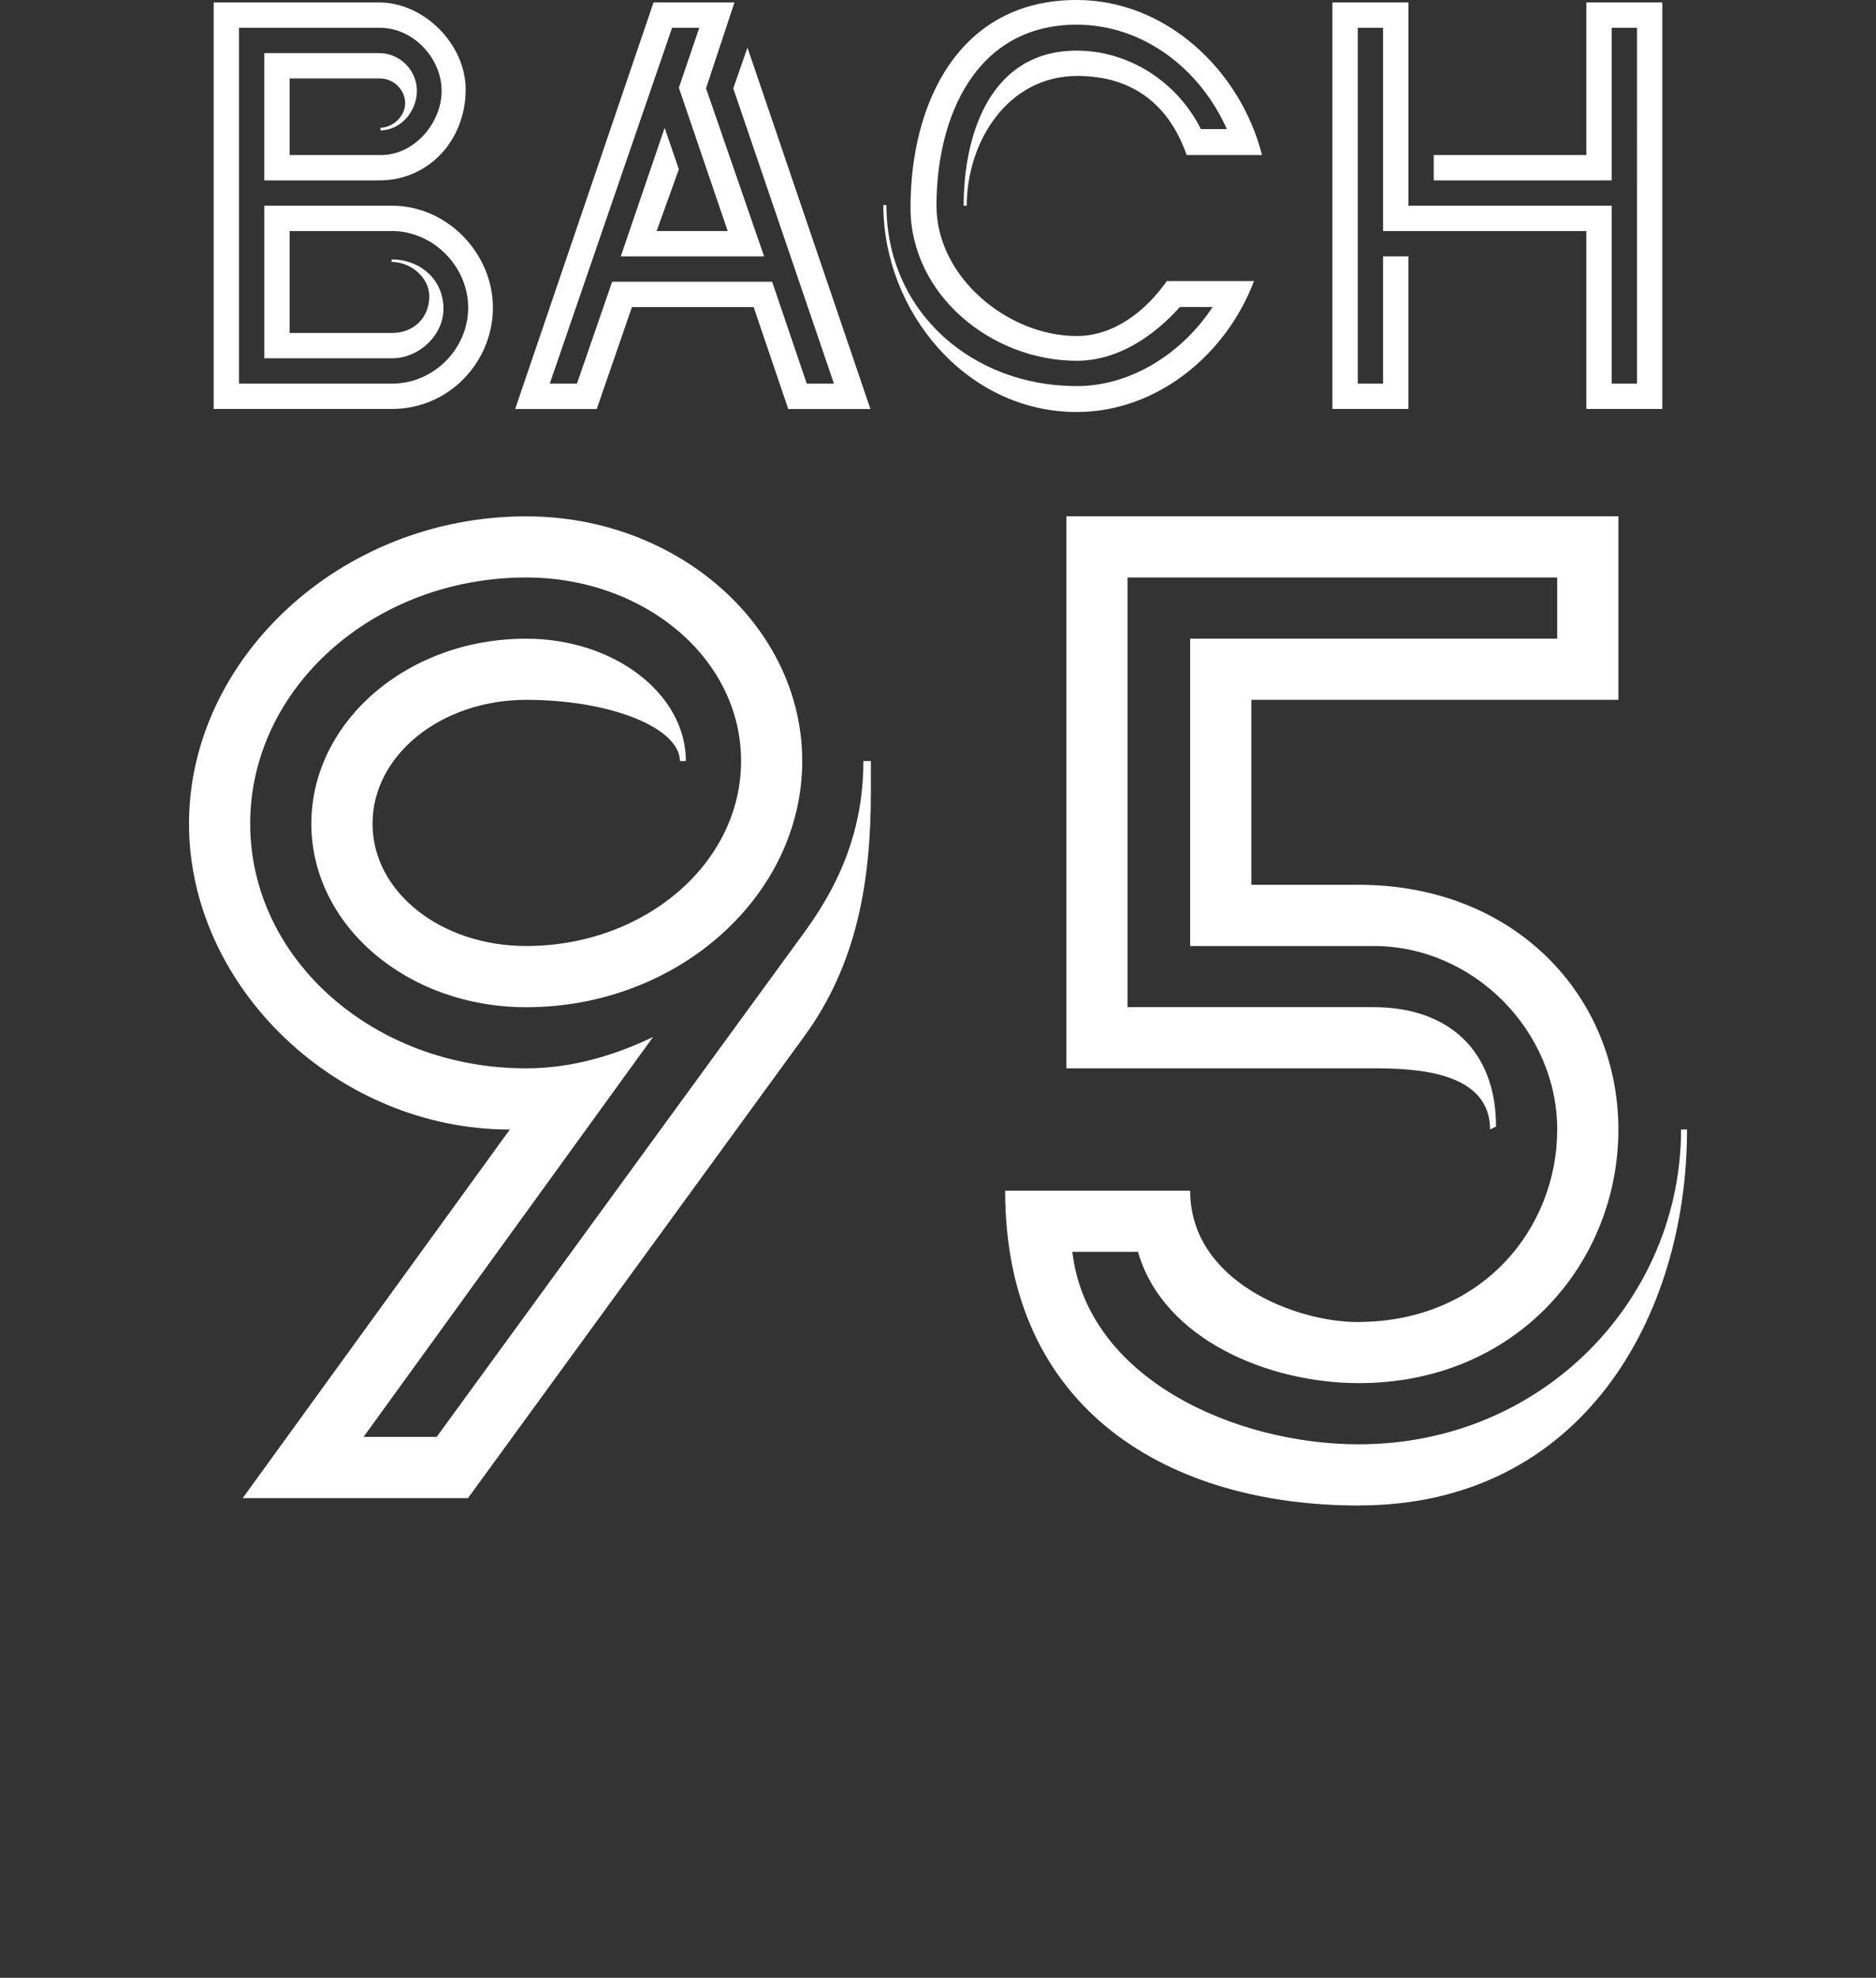 <svg viewBox="0 0 803.97 847.61" version="1.1" xmlns="http://www.w3.org/2000/svg" id="Layer_1">
  
  <rect x="0" y="0" width="803.97" height="847.61" fill="#333333" stroke="none"/>
  
  <defs>
    <style>
      .st0 {
        fill: #fff;
      }
    </style>
  </defs>
  <path d="M571.03,1.06h32.56v87.1h87.1v76.25h10.86V11.91h-10.86v65.39h-76.25v-10.86h65.39V1.06h32.56v174.21h-32.56v-76.25h-87.1V11.91h-10.85v152.5h10.85v-54.54h10.85v65.39h-32.56V1.06ZM280.07,1.06h34.68l-12.18,36.8,24.89,72.01h-61.42l18.8-55.07,6.09,17.74-9.53,26.48h30.45l-20.92-61.42,8.74-25.68h-11.65l-52.42,152.5h11.65l15.09-43.68h68.57l14.83,43.68h11.65l-43.15-126.55,6.09-17.47,52.69,154.88h-35.21l-14.83-43.68h-52.16l-15.09,43.68h-34.95L280.07,1.06ZM91.56,1.06h70.95c19.33,0,37.06,18,37.06,37.33,0,21.18-15.36,38.92-37.06,38.92h-49.24V22.77h49.24c9,0,16.15,7.41,16.15,16.15s-6.88,16.94-15.62,16.94v-1.06c5.56-.27,10.59-5.03,10.59-10.59s-4.77-10.59-10.85-10.59h-38.65v32.83h39.18c14.3,0,25.95-13.77,25.95-27.53s-11.91-27.01-26.48-27.01h-60.36v152.5h65.66c17.74,0,32.56-14.83,32.56-32.56s-15.09-32.83-32.56-32.83h-43.95v43.68h43.95c9.27,0,15.88-6.62,15.88-15.62,0-8.47-8.21-14.83-16.15-14.83v-1.06c12.18,0,22.24,8.47,22.24,21.18,0,11.38-10.59,21.18-21.97,21.18h-54.8v-65.39h54.8c23.56,0,43.15,20.39,43.15,43.68s-18.8,43.42-43.15,43.42h-76.51V1.06ZM373.21,339.58c0,37.73-5.76,73.53-28.77,104.87l-143.87,197.58h-96.55l114.46-157.94c-73.53,0-137.48-60.74-137.48-131.08s64.58-131.72,144.51-131.72c65.22,0,118.29,47.32,118.29,104.87s-53.07,105.5-118.29,105.5c-51.15,0-92.08-35.17-92.08-78.65s40.92-79.29,92.08-79.29c37.73,0,68.42,23.66,68.42,52.43h-2.56c0-14.07-29.41-26.22-65.86-26.22s-65.86,23.66-65.86,53.07,29.41,52.43,65.86,52.43c50.51,0,92.08-35.17,92.08-79.29s-41.56-78.65-92.08-78.65c-65.22,0-118.29,47.32-118.29,105.5s53.07,104.87,118.29,104.87c19.82,0,38.37-5.75,54.35-13.43l-124.05,171.37h31.33l157.94-216.76c17.26-23.66,24.94-47.32,24.94-72.89h3.2v13.43ZM378.56,87.9h1.32c0,45.8,36.8,77.57,81.54,77.57,23.83,0,45.54-14.56,58.24-33.89h-14.03c-11.38,12.71-26.74,23.03-44.21,23.03-36.27,0-71.22-28.06-71.22-65.66,0-44.74,20.65-88.96,71.22-88.96,38.39,0,70.16,30.18,79.43,66.45h-32.3c-7.68-21.97-23.56-33.89-46.86-33.89-29.92,0-47.39,28.33-47.39,55.6h-1.32c0-30.98,11.65-66.45,48.45-66.45,22.5,0,43.15,13.5,53.21,33.62h11.12c-11.38-25.68-35.74-44.74-64.33-44.74-43.42,0-60.1,39.71-60.1,77.57,0,30.71,30.71,55.86,60.1,55.86,16.15,0,29.65-10.86,38.65-23.56h37.33c-11.91,31.51-41.57,56.13-75.98,56.13-47.39,0-82.87-43.15-82.87-88.69ZM582.3,645.22c-80.57,0-151.54-40.28-151.54-134.92h79.29c0,39.01,45.4,56.27,71.62,56.27,53.71,0,85.68-40.28,85.68-82.49s-35.81-78.65-78.65-78.65h-78.65v-131.72h157.3v-26.22h-184.15v184.15h105.5c31.97,0,52.43,18.54,52.43,51.15l-2.56,1.28c0-24.94-31.97-26.22-49.87-26.22h-131.72v-236.59h236.59v78.65h-157.3v79.29h46.04c67.14,0,111.26,47.96,111.26,104.86s-43.48,108.7-111.26,108.7c-38.37,0-83.76-18.54-94.63-56.27h-28.13c6.39,54.35,69.7,82.49,122.77,82.49,79.29,0,138.11-62.66,138.11-134.92h2.56c0,80.57-45.4,161.13-140.67,161.13Z" class="st0"></path>
</svg>